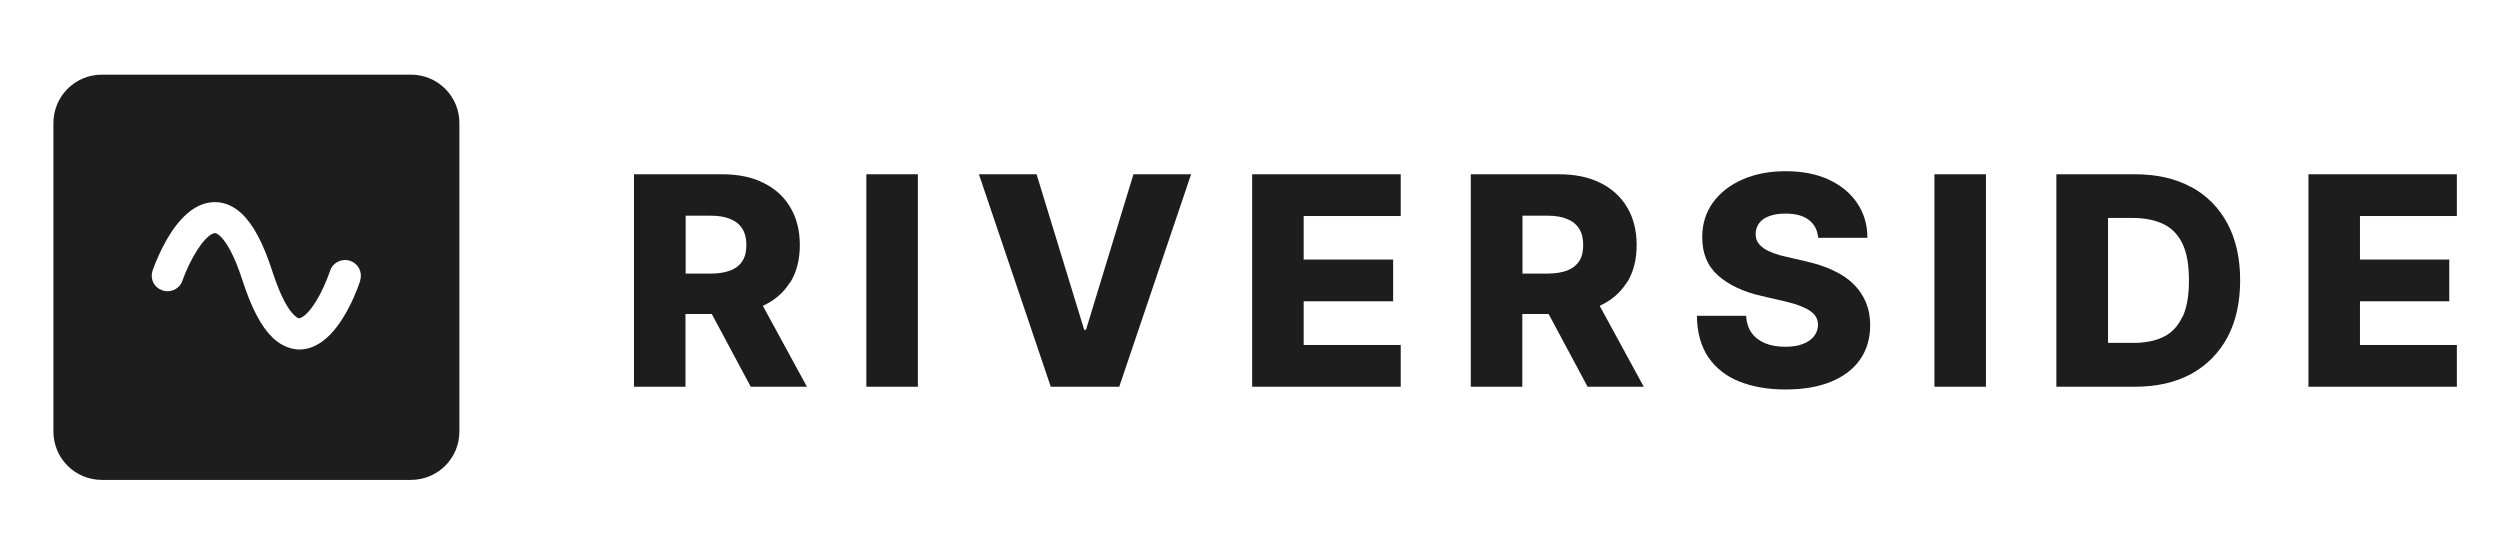 <svg width="262" height="57" viewBox="0 0 262 57" fill="none" xmlns="http://www.w3.org/2000/svg">
<path d="M43.068 7.823H10.675C7.866 7.823 5.598 10.087 5.598 12.892V45.226C5.598 48.03 7.866 50.294 10.675 50.294H43.068C45.877 50.294 48.145 48.03 48.145 45.226V12.892C48.145 10.087 45.877 7.823 43.068 7.823ZM37.754 29.43C37.415 30.41 36.84 31.863 35.994 33.231C35.097 34.701 34.098 35.715 33.049 36.222C32.508 36.492 31.949 36.627 31.39 36.627C31.171 36.627 30.951 36.61 30.747 36.56C29.969 36.407 29.224 36.019 28.547 35.36C27.363 34.211 26.347 32.269 25.416 29.397C24.485 26.508 23.639 25.291 23.098 24.768C22.827 24.514 22.658 24.447 22.573 24.43C22.522 24.43 22.438 24.43 22.268 24.497C21.795 24.717 21.202 25.359 20.627 26.271C20.068 27.15 19.527 28.265 19.104 29.447C18.799 30.292 17.868 30.731 17.005 30.427C16.582 30.275 16.244 29.988 16.057 29.582C15.871 29.194 15.854 28.755 15.99 28.349C16.345 27.369 16.954 25.917 17.817 24.548C18.748 23.078 19.764 22.082 20.83 21.575C21.591 21.22 22.37 21.102 23.148 21.237C23.944 21.372 24.689 21.778 25.366 22.42C26.567 23.568 27.599 25.528 28.53 28.4C29.461 31.289 30.29 32.522 30.832 33.029C31.103 33.299 31.272 33.35 31.323 33.35C31.357 33.35 31.424 33.367 31.577 33.282C32.034 33.063 32.609 32.421 33.151 31.525C33.692 30.647 34.2 29.515 34.606 28.349C34.894 27.505 35.825 27.048 36.688 27.336C37.111 27.471 37.449 27.775 37.652 28.163C37.839 28.552 37.872 28.991 37.737 29.397L37.754 29.43Z" fill="#1D1D1D"/>
<path d="M82.806 29.616C83.483 28.535 83.822 27.217 83.822 25.68C83.822 24.142 83.483 22.841 82.823 21.726C82.163 20.611 81.215 19.75 79.997 19.159C78.778 18.55 77.34 18.263 75.664 18.263H66.441V40.529H71.839V32.91H74.598L78.677 40.529H84.566L79.946 32.048C81.181 31.491 82.129 30.663 82.789 29.599L82.806 29.616ZM71.856 22.605H74.513C75.326 22.605 76.003 22.723 76.544 22.96C77.103 23.179 77.509 23.517 77.796 23.973C78.084 24.429 78.22 24.987 78.22 25.68C78.22 26.372 78.084 26.93 77.796 27.369C77.509 27.808 77.103 28.129 76.544 28.349C76.003 28.551 75.326 28.67 74.513 28.67H71.856V22.605Z" fill="#1D1D1D"/>
<path d="M96.192 18.263H90.794V40.529H96.192V18.263Z" fill="#1D1D1D"/>
<path d="M113.811 34.566H113.624L108.632 18.263H102.59L110.121 40.529H117.297L124.828 18.263H118.786L113.811 34.566Z" fill="#1D1D1D"/>
<path d="M131.225 40.529H146.795V36.154H136.624V31.575H146V27.2H136.624V22.639H146.795V18.263H131.225V40.529Z" fill="#1D1D1D"/>
<path d="M170.506 29.616C171.183 28.535 171.521 27.217 171.521 25.68C171.521 24.142 171.183 22.841 170.523 21.726C169.863 20.611 168.915 19.75 167.697 19.159C166.478 18.55 165.04 18.263 163.364 18.263H154.141V40.529H159.539V32.91H162.298L166.377 40.529H172.266L167.646 32.048C168.881 31.491 169.829 30.663 170.489 29.599L170.506 29.616ZM159.556 22.605H162.213C163.026 22.605 163.703 22.723 164.244 22.96C164.803 23.179 165.209 23.517 165.497 23.973C165.784 24.429 165.92 24.987 165.92 25.68C165.92 26.372 165.784 26.93 165.497 27.369C165.209 27.808 164.803 28.129 164.244 28.349C163.703 28.551 163.026 28.67 162.213 28.67H159.556V22.605Z" fill="#1D1D1D"/>
<path d="M194.234 29.752C193.658 29.194 192.947 28.721 192.101 28.333C191.255 27.927 190.29 27.623 189.19 27.37L187.278 26.93C186.77 26.829 186.313 26.694 185.907 26.542C185.501 26.39 185.145 26.238 184.858 26.035C184.57 25.832 184.35 25.613 184.198 25.359C184.045 25.106 183.995 24.819 183.995 24.481C183.995 24.076 184.13 23.721 184.35 23.4C184.587 23.079 184.925 22.825 185.399 22.656C185.873 22.471 186.448 22.386 187.142 22.386C188.192 22.386 189.004 22.606 189.579 23.062C190.155 23.501 190.476 24.126 190.544 24.92H195.706C195.706 23.535 195.334 22.319 194.623 21.271C193.912 20.224 192.93 19.413 191.644 18.822C190.375 18.23 188.869 17.943 187.142 17.943C185.416 17.943 183.944 18.23 182.624 18.805C181.304 19.379 180.271 20.19 179.51 21.237C178.765 22.268 178.393 23.484 178.393 24.853C178.393 26.542 178.934 27.877 180.051 28.873C181.168 29.853 182.674 30.579 184.621 31.019L186.956 31.559C187.769 31.745 188.446 31.948 188.953 32.184C189.478 32.404 189.867 32.657 190.138 32.962C190.392 33.266 190.527 33.62 190.527 34.043C190.527 34.499 190.375 34.887 190.104 35.242C189.833 35.597 189.427 35.867 188.919 36.053C188.412 36.256 187.802 36.34 187.075 36.34C186.279 36.34 185.585 36.222 184.976 35.969C184.384 35.715 183.91 35.36 183.571 34.887C183.233 34.414 183.03 33.806 182.996 33.097H177.834C177.851 34.837 178.257 36.273 179.019 37.421C179.797 38.553 180.864 39.415 182.251 39.972C183.639 40.53 185.264 40.817 187.125 40.817C188.987 40.817 190.578 40.547 191.881 40.006C193.201 39.466 194.217 38.705 194.927 37.692C195.638 36.678 195.994 35.479 195.994 34.077C195.994 33.181 195.841 32.387 195.537 31.661C195.232 30.951 194.809 30.309 194.217 29.752H194.234Z" fill="#1D1D1D"/>
<path d="M208.128 18.263H202.729V40.529H208.128V18.263Z" fill="#1D1D1D"/>
<path d="M229.622 19.598C227.98 18.702 226.017 18.263 223.749 18.263H215.507V40.529H223.749C226.017 40.529 227.963 40.09 229.622 39.194C231.263 38.299 232.533 37.015 233.43 35.36C234.327 33.687 234.767 31.694 234.767 29.379C234.767 27.065 234.327 25.088 233.43 23.416C232.533 21.743 231.263 20.476 229.622 19.581V19.598ZM228.691 33.231C228.251 34.194 227.591 34.886 226.728 35.309C225.865 35.731 224.798 35.934 223.563 35.934H220.923V22.841H223.495C224.781 22.841 225.848 23.061 226.728 23.483C227.608 23.906 228.268 24.598 228.725 25.544C229.182 26.49 229.402 27.774 229.402 29.379C229.402 30.984 229.182 32.268 228.725 33.231H228.691Z" fill="#1D1D1D"/>
<path d="M241.925 40.529H257.479V36.154H247.324V31.575H256.683V27.2H247.324V22.639H257.479V18.263H241.925V40.529Z" fill="#1D1D1D"/>
</svg>
